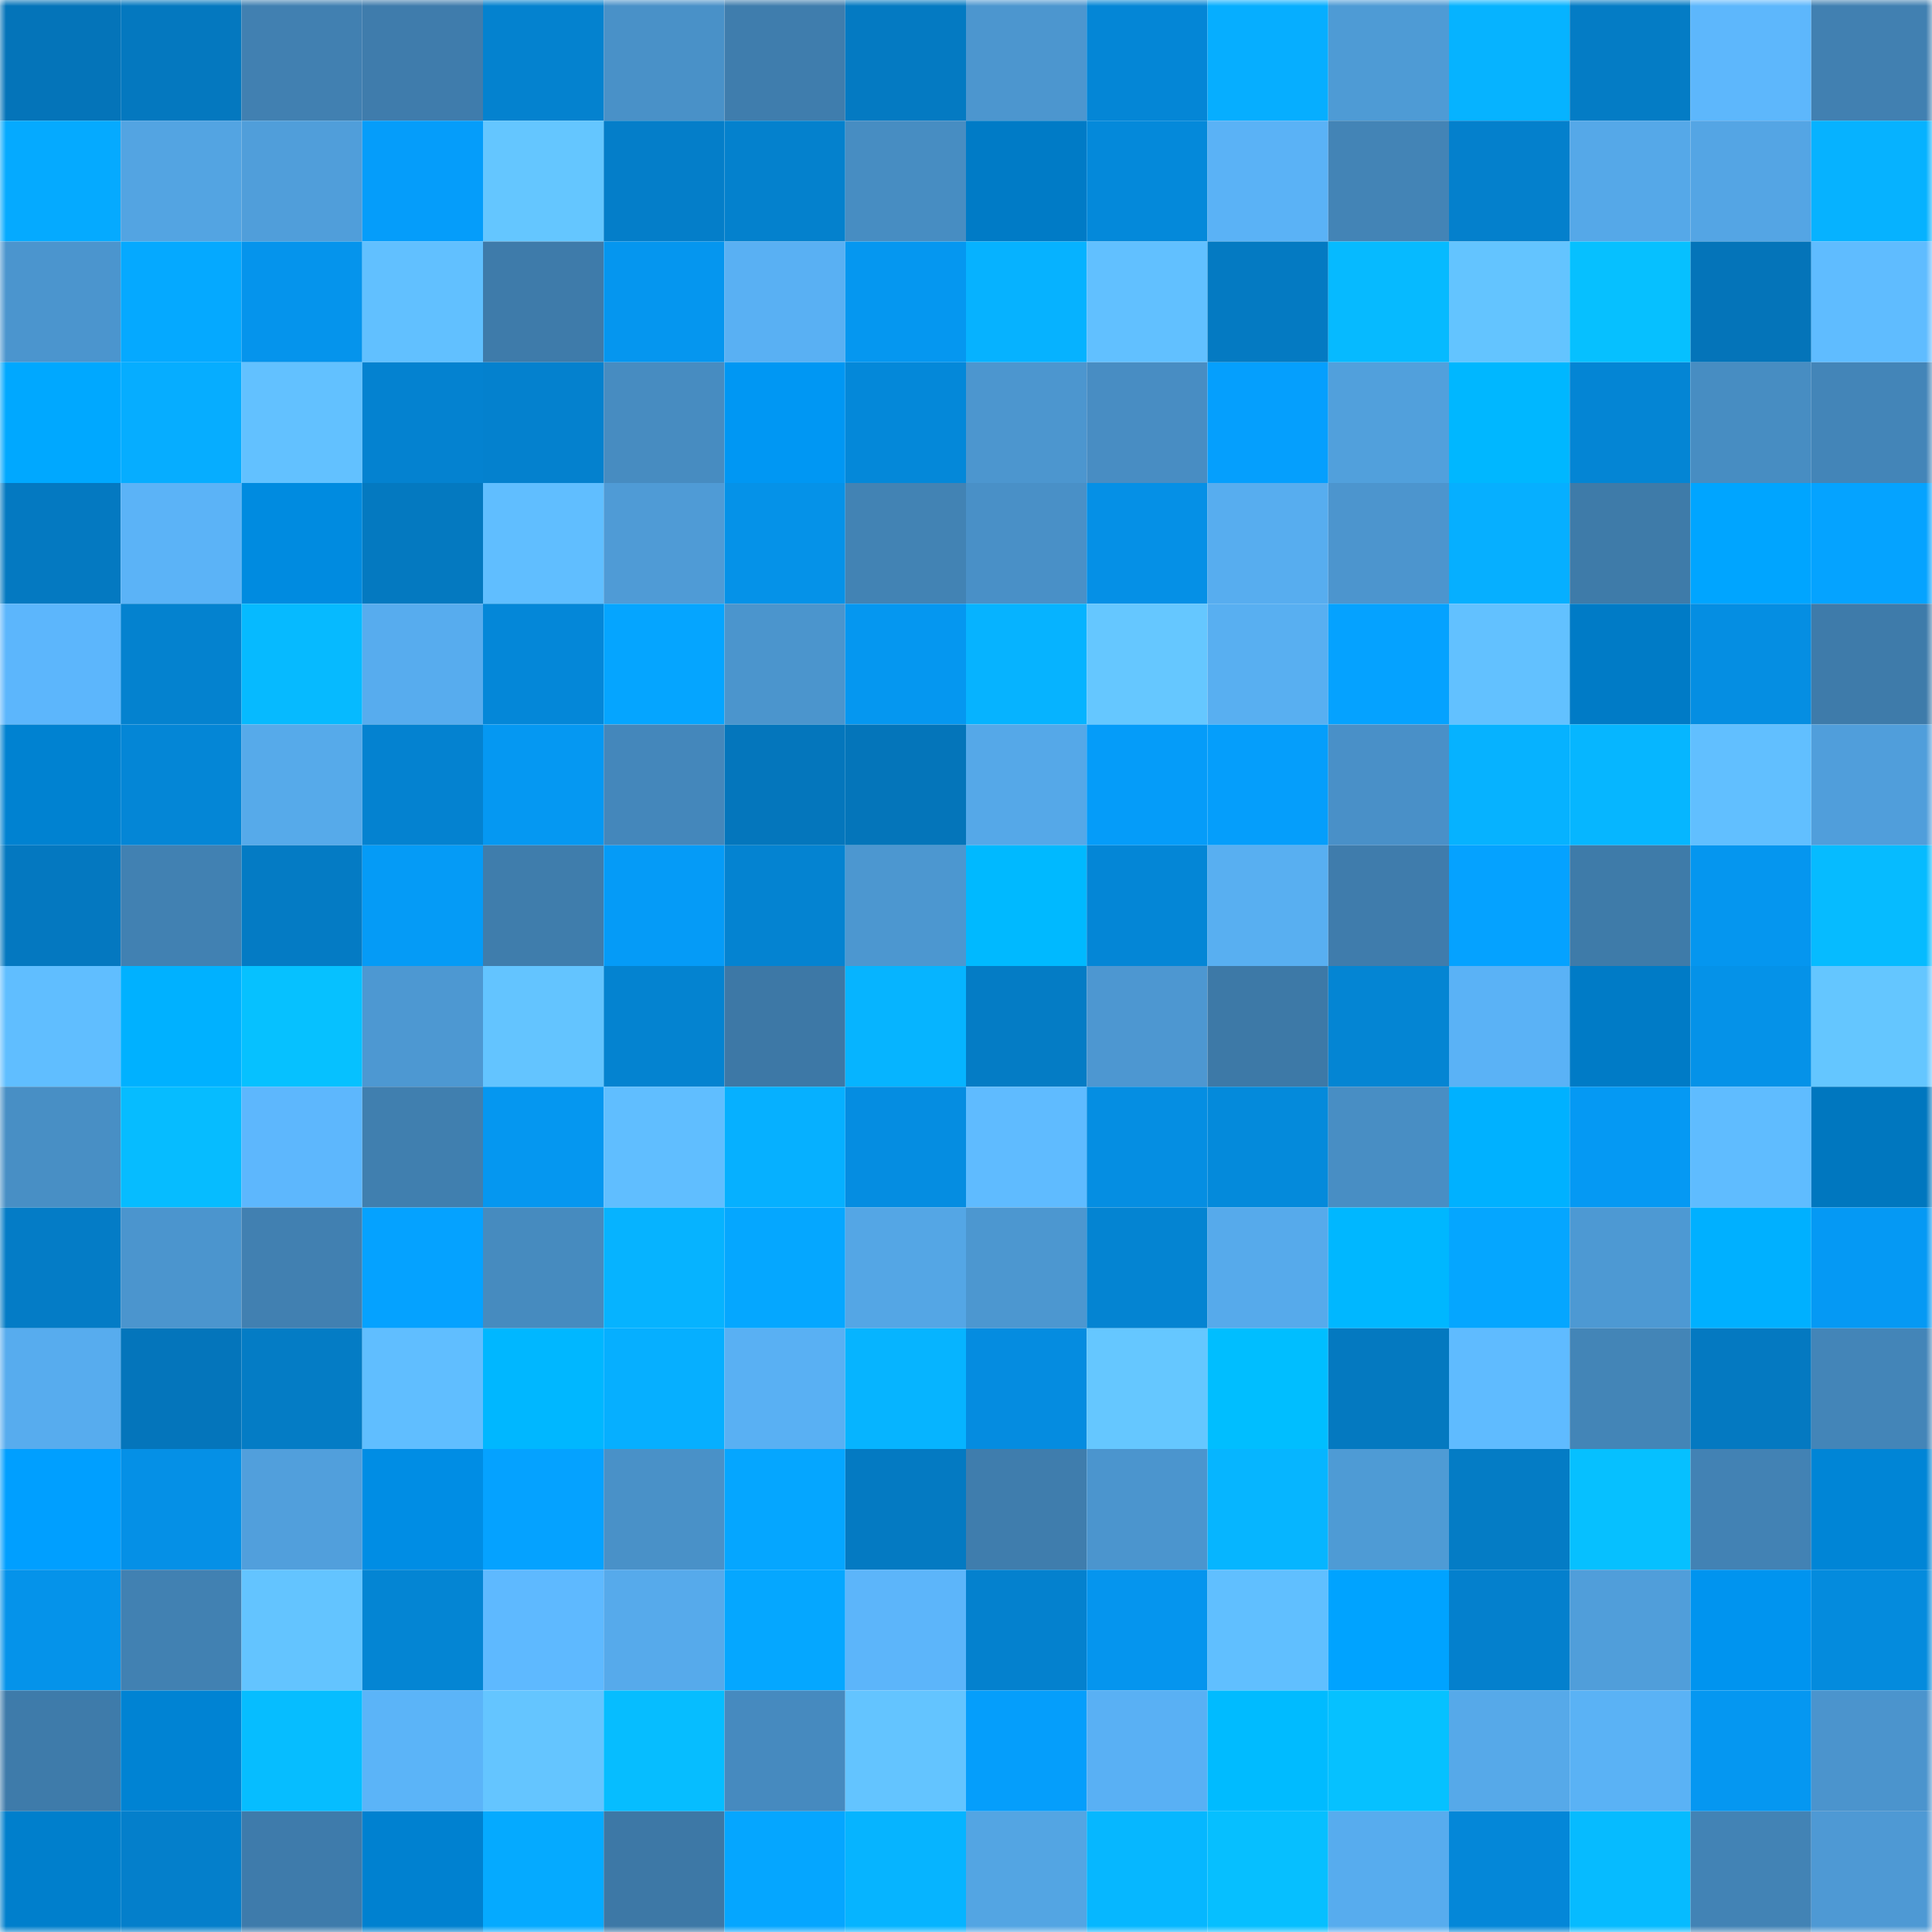 <svg viewBox="0 0 160 160" fill="none" role="img" xmlns="http://www.w3.org/2000/svg" width="240" height="240" name="ens%2Cchristmay.eth"><mask id="1743880433" mask-type="alpha" maskUnits="userSpaceOnUse" x="0" y="0" width="160" height="160"><rect width="160" height="160" fill="#FFFFFF"></rect></mask><g mask="url(#1743880433)"><rect x="0" y="0" width="10" height="10" fill="#0474b9"></rect><rect x="10" y="0" width="10" height="10" fill="#0478bf"></rect><rect x="20" y="0" width="10" height="10" fill="#4180b1"></rect><rect x="30" y="0" width="10" height="10" fill="#3f7cac"></rect><rect x="40" y="0" width="10" height="10" fill="#0482cf"></rect><rect x="50" y="0" width="10" height="10" fill="#4991c8"></rect><rect x="60" y="0" width="10" height="10" fill="#3f7dad"></rect><rect x="70" y="0" width="10" height="10" fill="#047ac2"></rect><rect x="80" y="0" width="10" height="10" fill="#4c96cf"></rect><rect x="90" y="0" width="10" height="10" fill="#0486d6"></rect><rect x="100" y="0" width="10" height="10" fill="#06aeff"></rect><rect x="110" y="0" width="10" height="10" fill="#4e9bd5"></rect><rect x="120" y="0" width="10" height="10" fill="#06b3ff"></rect><rect x="130" y="0" width="10" height="10" fill="#047cc5"></rect><rect x="140" y="0" width="10" height="10" fill="#5db7fc"></rect><rect x="150" y="0" width="10" height="10" fill="#4180b1"></rect><rect x="0" y="10" width="10" height="10" fill="#05aaff"></rect><rect x="10" y="10" width="10" height="10" fill="#53a4e2"></rect><rect x="20" y="10" width="10" height="10" fill="#509eda"></rect><rect x="30" y="10" width="10" height="10" fill="#059dfa"></rect><rect x="40" y="10" width="10" height="10" fill="#64c6ff"></rect><rect x="50" y="10" width="10" height="10" fill="#047ec9"></rect><rect x="60" y="10" width="10" height="10" fill="#0481cd"></rect><rect x="70" y="10" width="10" height="10" fill="#478dc2"></rect><rect x="80" y="10" width="10" height="10" fill="#007bc6"></rect><rect x="90" y="10" width="10" height="10" fill="#0489da"></rect><rect x="100" y="10" width="10" height="10" fill="#5ab2f6"></rect><rect x="110" y="10" width="10" height="10" fill="#4384b6"></rect><rect x="120" y="10" width="10" height="10" fill="#0480cc"></rect><rect x="130" y="10" width="10" height="10" fill="#55a8e8"></rect><rect x="140" y="10" width="10" height="10" fill="#54a5e4"></rect><rect x="150" y="10" width="10" height="10" fill="#06b2ff"></rect><rect x="0" y="20" width="10" height="10" fill="#4b95ce"></rect><rect x="10" y="20" width="10" height="10" fill="#05a9ff"></rect><rect x="20" y="20" width="10" height="10" fill="#0594ec"></rect><rect x="30" y="20" width="10" height="10" fill="#61c0ff"></rect><rect x="40" y="20" width="10" height="10" fill="#3e7baa"></rect><rect x="50" y="20" width="10" height="10" fill="#0596ef"></rect><rect x="60" y="20" width="10" height="10" fill="#59b0f3"></rect><rect x="70" y="20" width="10" height="10" fill="#0597f0"></rect><rect x="80" y="20" width="10" height="10" fill="#06b2ff"></rect><rect x="90" y="20" width="10" height="10" fill="#61c0ff"></rect><rect x="100" y="20" width="10" height="10" fill="#047ac2"></rect><rect x="110" y="20" width="10" height="10" fill="#06baff"></rect><rect x="120" y="20" width="10" height="10" fill="#63c4ff"></rect><rect x="130" y="20" width="10" height="10" fill="#06c0ff"></rect><rect x="140" y="20" width="10" height="10" fill="#0474b9"></rect><rect x="150" y="20" width="10" height="10" fill="#5fbcff"></rect><rect x="0" y="30" width="10" height="10" fill="#00a8ff"></rect><rect x="10" y="30" width="10" height="10" fill="#06adff"></rect><rect x="20" y="30" width="10" height="10" fill="#62c1ff"></rect><rect x="30" y="30" width="10" height="10" fill="#0482d0"></rect><rect x="40" y="30" width="10" height="10" fill="#0481ce"></rect><rect x="50" y="30" width="10" height="10" fill="#478cc1"></rect><rect x="60" y="30" width="10" height="10" fill="#0097f3"></rect><rect x="70" y="30" width="10" height="10" fill="#0488d9"></rect><rect x="80" y="30" width="10" height="10" fill="#4c96cf"></rect><rect x="90" y="30" width="10" height="10" fill="#488dc3"></rect><rect x="100" y="30" width="10" height="10" fill="#059ffd"></rect><rect x="110" y="30" width="10" height="10" fill="#51a0dc"></rect><rect x="120" y="30" width="10" height="10" fill="#00b7ff"></rect><rect x="130" y="30" width="10" height="10" fill="#0485d4"></rect><rect x="140" y="30" width="10" height="10" fill="#478dc2"></rect><rect x="150" y="30" width="10" height="10" fill="#4385b8"></rect><rect x="0" y="40" width="10" height="10" fill="#0479c1"></rect><rect x="10" y="40" width="10" height="10" fill="#5bb3f7"></rect><rect x="20" y="40" width="10" height="10" fill="#008be0"></rect><rect x="30" y="40" width="10" height="10" fill="#0479c0"></rect><rect x="40" y="40" width="10" height="10" fill="#60beff"></rect><rect x="50" y="40" width="10" height="10" fill="#4f9bd6"></rect><rect x="60" y="40" width="10" height="10" fill="#0592e8"></rect><rect x="70" y="40" width="10" height="10" fill="#4283b4"></rect><rect x="80" y="40" width="10" height="10" fill="#4990c7"></rect><rect x="90" y="40" width="10" height="10" fill="#0590e6"></rect><rect x="100" y="40" width="10" height="10" fill="#57adef"></rect><rect x="110" y="40" width="10" height="10" fill="#4c95ce"></rect><rect x="120" y="40" width="10" height="10" fill="#06afff"></rect><rect x="130" y="40" width="10" height="10" fill="#3e7ba9"></rect><rect x="140" y="40" width="10" height="10" fill="#00a5ff"></rect><rect x="150" y="40" width="10" height="10" fill="#05a3ff"></rect><rect x="0" y="50" width="10" height="10" fill="#5cb6fc"></rect><rect x="10" y="50" width="10" height="10" fill="#0482cf"></rect><rect x="20" y="50" width="10" height="10" fill="#06baff"></rect><rect x="30" y="50" width="10" height="10" fill="#57acee"></rect><rect x="40" y="50" width="10" height="10" fill="#0487d8"></rect><rect x="50" y="50" width="10" height="10" fill="#05a5ff"></rect><rect x="60" y="50" width="10" height="10" fill="#4b95cd"></rect><rect x="70" y="50" width="10" height="10" fill="#0597f0"></rect><rect x="80" y="50" width="10" height="10" fill="#06b3ff"></rect><rect x="90" y="50" width="10" height="10" fill="#65c7ff"></rect><rect x="100" y="50" width="10" height="10" fill="#58aff1"></rect><rect x="110" y="50" width="10" height="10" fill="#05a2ff"></rect><rect x="120" y="50" width="10" height="10" fill="#62c1ff"></rect><rect x="130" y="50" width="10" height="10" fill="#007bc6"></rect><rect x="140" y="50" width="10" height="10" fill="#058ee2"></rect><rect x="150" y="50" width="10" height="10" fill="#3e7baa"></rect><rect x="0" y="60" width="10" height="10" fill="#0082d1"></rect><rect x="10" y="60" width="10" height="10" fill="#0486d6"></rect><rect x="20" y="60" width="10" height="10" fill="#56aaea"></rect><rect x="30" y="60" width="10" height="10" fill="#0482d0"></rect><rect x="40" y="60" width="10" height="10" fill="#0598f2"></rect><rect x="50" y="60" width="10" height="10" fill="#4487bb"></rect><rect x="60" y="60" width="10" height="10" fill="#0476bc"></rect><rect x="70" y="60" width="10" height="10" fill="#0475ba"></rect><rect x="80" y="60" width="10" height="10" fill="#55a8e8"></rect><rect x="90" y="60" width="10" height="10" fill="#059cf9"></rect><rect x="100" y="60" width="10" height="10" fill="#059efb"></rect><rect x="110" y="60" width="10" height="10" fill="#4990c8"></rect><rect x="120" y="60" width="10" height="10" fill="#06b2ff"></rect><rect x="130" y="60" width="10" height="10" fill="#06b6ff"></rect><rect x="140" y="60" width="10" height="10" fill="#61bfff"></rect><rect x="150" y="60" width="10" height="10" fill="#509edb"></rect><rect x="0" y="70" width="10" height="10" fill="#0478c0"></rect><rect x="10" y="70" width="10" height="10" fill="#4181b2"></rect><rect x="20" y="70" width="10" height="10" fill="#047bc4"></rect><rect x="30" y="70" width="10" height="10" fill="#059bf6"></rect><rect x="40" y="70" width="10" height="10" fill="#3f7dac"></rect><rect x="50" y="70" width="10" height="10" fill="#059bf7"></rect><rect x="60" y="70" width="10" height="10" fill="#0483d1"></rect><rect x="70" y="70" width="10" height="10" fill="#4c97d0"></rect><rect x="80" y="70" width="10" height="10" fill="#00b9ff"></rect><rect x="90" y="70" width="10" height="10" fill="#0486d6"></rect><rect x="100" y="70" width="10" height="10" fill="#58aff1"></rect><rect x="110" y="70" width="10" height="10" fill="#3f7cac"></rect><rect x="120" y="70" width="10" height="10" fill="#05a2ff"></rect><rect x="130" y="70" width="10" height="10" fill="#3e7ba9"></rect><rect x="140" y="70" width="10" height="10" fill="#0596ef"></rect><rect x="150" y="70" width="10" height="10" fill="#06bbff"></rect><rect x="0" y="80" width="10" height="10" fill="#60beff"></rect><rect x="10" y="80" width="10" height="10" fill="#00b1ff"></rect><rect x="20" y="80" width="10" height="10" fill="#06c1ff"></rect><rect x="30" y="80" width="10" height="10" fill="#4d98d2"></rect><rect x="40" y="80" width="10" height="10" fill="#63c4ff"></rect><rect x="50" y="80" width="10" height="10" fill="#0483d0"></rect><rect x="60" y="80" width="10" height="10" fill="#3d78a6"></rect><rect x="70" y="80" width="10" height="10" fill="#06b4ff"></rect><rect x="80" y="80" width="10" height="10" fill="#047cc5"></rect><rect x="90" y="80" width="10" height="10" fill="#4d97d1"></rect><rect x="100" y="80" width="10" height="10" fill="#3d79a7"></rect><rect x="110" y="80" width="10" height="10" fill="#0485d3"></rect><rect x="120" y="80" width="10" height="10" fill="#5ab2f6"></rect><rect x="130" y="80" width="10" height="10" fill="#007bc6"></rect><rect x="140" y="80" width="10" height="10" fill="#0592e8"></rect><rect x="150" y="80" width="10" height="10" fill="#64c6ff"></rect><rect x="0" y="90" width="10" height="10" fill="#488fc5"></rect><rect x="10" y="90" width="10" height="10" fill="#06bcff"></rect><rect x="20" y="90" width="10" height="10" fill="#5db7fd"></rect><rect x="30" y="90" width="10" height="10" fill="#407faf"></rect><rect x="40" y="90" width="10" height="10" fill="#0597f0"></rect><rect x="50" y="90" width="10" height="10" fill="#60beff"></rect><rect x="60" y="90" width="10" height="10" fill="#06b0ff"></rect><rect x="70" y="90" width="10" height="10" fill="#058de1"></rect><rect x="80" y="90" width="10" height="10" fill="#5fbbff"></rect><rect x="90" y="90" width="10" height="10" fill="#058ee2"></rect><rect x="100" y="90" width="10" height="10" fill="#048adb"></rect><rect x="110" y="90" width="10" height="10" fill="#488ec4"></rect><rect x="120" y="90" width="10" height="10" fill="#00b1ff"></rect><rect x="130" y="90" width="10" height="10" fill="#0599f3"></rect><rect x="140" y="90" width="10" height="10" fill="#5fbcff"></rect><rect x="150" y="90" width="10" height="10" fill="#0077bf"></rect><rect x="0" y="100" width="10" height="10" fill="#047cc6"></rect><rect x="10" y="100" width="10" height="10" fill="#4b95ce"></rect><rect x="20" y="100" width="10" height="10" fill="#4180b1"></rect><rect x="30" y="100" width="10" height="10" fill="#05a2ff"></rect><rect x="40" y="100" width="10" height="10" fill="#468bbf"></rect><rect x="50" y="100" width="10" height="10" fill="#06b3ff"></rect><rect x="60" y="100" width="10" height="10" fill="#05a7ff"></rect><rect x="70" y="100" width="10" height="10" fill="#54a6e5"></rect><rect x="80" y="100" width="10" height="10" fill="#4c97d0"></rect><rect x="90" y="100" width="10" height="10" fill="#0484d2"></rect><rect x="100" y="100" width="10" height="10" fill="#56aaeb"></rect><rect x="110" y="100" width="10" height="10" fill="#00b7ff"></rect><rect x="120" y="100" width="10" height="10" fill="#05a6ff"></rect><rect x="130" y="100" width="10" height="10" fill="#4d99d3"></rect><rect x="140" y="100" width="10" height="10" fill="#00b0ff"></rect><rect x="150" y="100" width="10" height="10" fill="#0599f4"></rect><rect x="0" y="110" width="10" height="10" fill="#57acee"></rect><rect x="10" y="110" width="10" height="10" fill="#0475bb"></rect><rect x="20" y="110" width="10" height="10" fill="#047cc5"></rect><rect x="30" y="110" width="10" height="10" fill="#60beff"></rect><rect x="40" y="110" width="10" height="10" fill="#00b7ff"></rect><rect x="50" y="110" width="10" height="10" fill="#06afff"></rect><rect x="60" y="110" width="10" height="10" fill="#59b0f3"></rect><rect x="70" y="110" width="10" height="10" fill="#06b4ff"></rect><rect x="80" y="110" width="10" height="10" fill="#058ce0"></rect><rect x="90" y="110" width="10" height="10" fill="#65c7ff"></rect><rect x="100" y="110" width="10" height="10" fill="#00beff"></rect><rect x="110" y="110" width="10" height="10" fill="#0479c0"></rect><rect x="120" y="110" width="10" height="10" fill="#5fbbff"></rect><rect x="130" y="110" width="10" height="10" fill="#4385b7"></rect><rect x="140" y="110" width="10" height="10" fill="#0479c1"></rect><rect x="150" y="110" width="10" height="10" fill="#4385b8"></rect><rect x="0" y="120" width="10" height="10" fill="#009fff"></rect><rect x="10" y="120" width="10" height="10" fill="#0590e6"></rect><rect x="20" y="120" width="10" height="10" fill="#519fdc"></rect><rect x="30" y="120" width="10" height="10" fill="#008de4"></rect><rect x="40" y="120" width="10" height="10" fill="#05a2ff"></rect><rect x="50" y="120" width="10" height="10" fill="#4991c8"></rect><rect x="60" y="120" width="10" height="10" fill="#05a6ff"></rect><rect x="70" y="120" width="10" height="10" fill="#047ac2"></rect><rect x="80" y="120" width="10" height="10" fill="#3f7dad"></rect><rect x="90" y="120" width="10" height="10" fill="#4b95ce"></rect><rect x="100" y="120" width="10" height="10" fill="#06b5ff"></rect><rect x="110" y="120" width="10" height="10" fill="#4e9bd5"></rect><rect x="120" y="120" width="10" height="10" fill="#047cc5"></rect><rect x="130" y="120" width="10" height="10" fill="#06c0ff"></rect><rect x="140" y="120" width="10" height="10" fill="#4282b4"></rect><rect x="150" y="120" width="10" height="10" fill="#0085d6"></rect><rect x="0" y="130" width="10" height="10" fill="#0593ea"></rect><rect x="10" y="130" width="10" height="10" fill="#4181b2"></rect><rect x="20" y="130" width="10" height="10" fill="#63c4ff"></rect><rect x="30" y="130" width="10" height="10" fill="#0485d3"></rect><rect x="40" y="130" width="10" height="10" fill="#5eb9ff"></rect><rect x="50" y="130" width="10" height="10" fill="#56aaeb"></rect><rect x="60" y="130" width="10" height="10" fill="#05a7ff"></rect><rect x="70" y="130" width="10" height="10" fill="#5cb5fa"></rect><rect x="80" y="130" width="10" height="10" fill="#0481ce"></rect><rect x="90" y="130" width="10" height="10" fill="#0595ee"></rect><rect x="100" y="130" width="10" height="10" fill="#60bfff"></rect><rect x="110" y="130" width="10" height="10" fill="#00a3ff"></rect><rect x="120" y="130" width="10" height="10" fill="#0480cd"></rect><rect x="130" y="130" width="10" height="10" fill="#509eda"></rect><rect x="140" y="130" width="10" height="10" fill="#0094ef"></rect><rect x="150" y="130" width="10" height="10" fill="#048bdd"></rect><rect x="0" y="140" width="10" height="10" fill="#3e7baa"></rect><rect x="10" y="140" width="10" height="10" fill="#0083d3"></rect><rect x="20" y="140" width="10" height="10" fill="#06bdff"></rect><rect x="30" y="140" width="10" height="10" fill="#5bb4f8"></rect><rect x="40" y="140" width="10" height="10" fill="#64c5ff"></rect><rect x="50" y="140" width="10" height="10" fill="#06bdff"></rect><rect x="60" y="140" width="10" height="10" fill="#468abf"></rect><rect x="70" y="140" width="10" height="10" fill="#63c4ff"></rect><rect x="80" y="140" width="10" height="10" fill="#059efb"></rect><rect x="90" y="140" width="10" height="10" fill="#59b0f4"></rect><rect x="100" y="140" width="10" height="10" fill="#00bbff"></rect><rect x="110" y="140" width="10" height="10" fill="#06c1ff"></rect><rect x="120" y="140" width="10" height="10" fill="#56a9e9"></rect><rect x="130" y="140" width="10" height="10" fill="#5ab2f5"></rect><rect x="140" y="140" width="10" height="10" fill="#0597f1"></rect><rect x="150" y="140" width="10" height="10" fill="#4b94cd"></rect><rect x="0" y="150" width="10" height="10" fill="#007fcc"></rect><rect x="10" y="150" width="10" height="10" fill="#047fcb"></rect><rect x="20" y="150" width="10" height="10" fill="#3e7bab"></rect><rect x="30" y="150" width="10" height="10" fill="#0081d0"></rect><rect x="40" y="150" width="10" height="10" fill="#05aaff"></rect><rect x="50" y="150" width="10" height="10" fill="#3d78a6"></rect><rect x="60" y="150" width="10" height="10" fill="#05a6ff"></rect><rect x="70" y="150" width="10" height="10" fill="#06b4ff"></rect><rect x="80" y="150" width="10" height="10" fill="#53a5e3"></rect><rect x="90" y="150" width="10" height="10" fill="#06b7ff"></rect><rect x="100" y="150" width="10" height="10" fill="#06bfff"></rect><rect x="110" y="150" width="10" height="10" fill="#57acee"></rect><rect x="120" y="150" width="10" height="10" fill="#0487d8"></rect><rect x="130" y="150" width="10" height="10" fill="#06bbff"></rect><rect x="140" y="150" width="10" height="10" fill="#4283b5"></rect><rect x="150" y="150" width="10" height="10" fill="#4e99d4"></rect></g></svg>